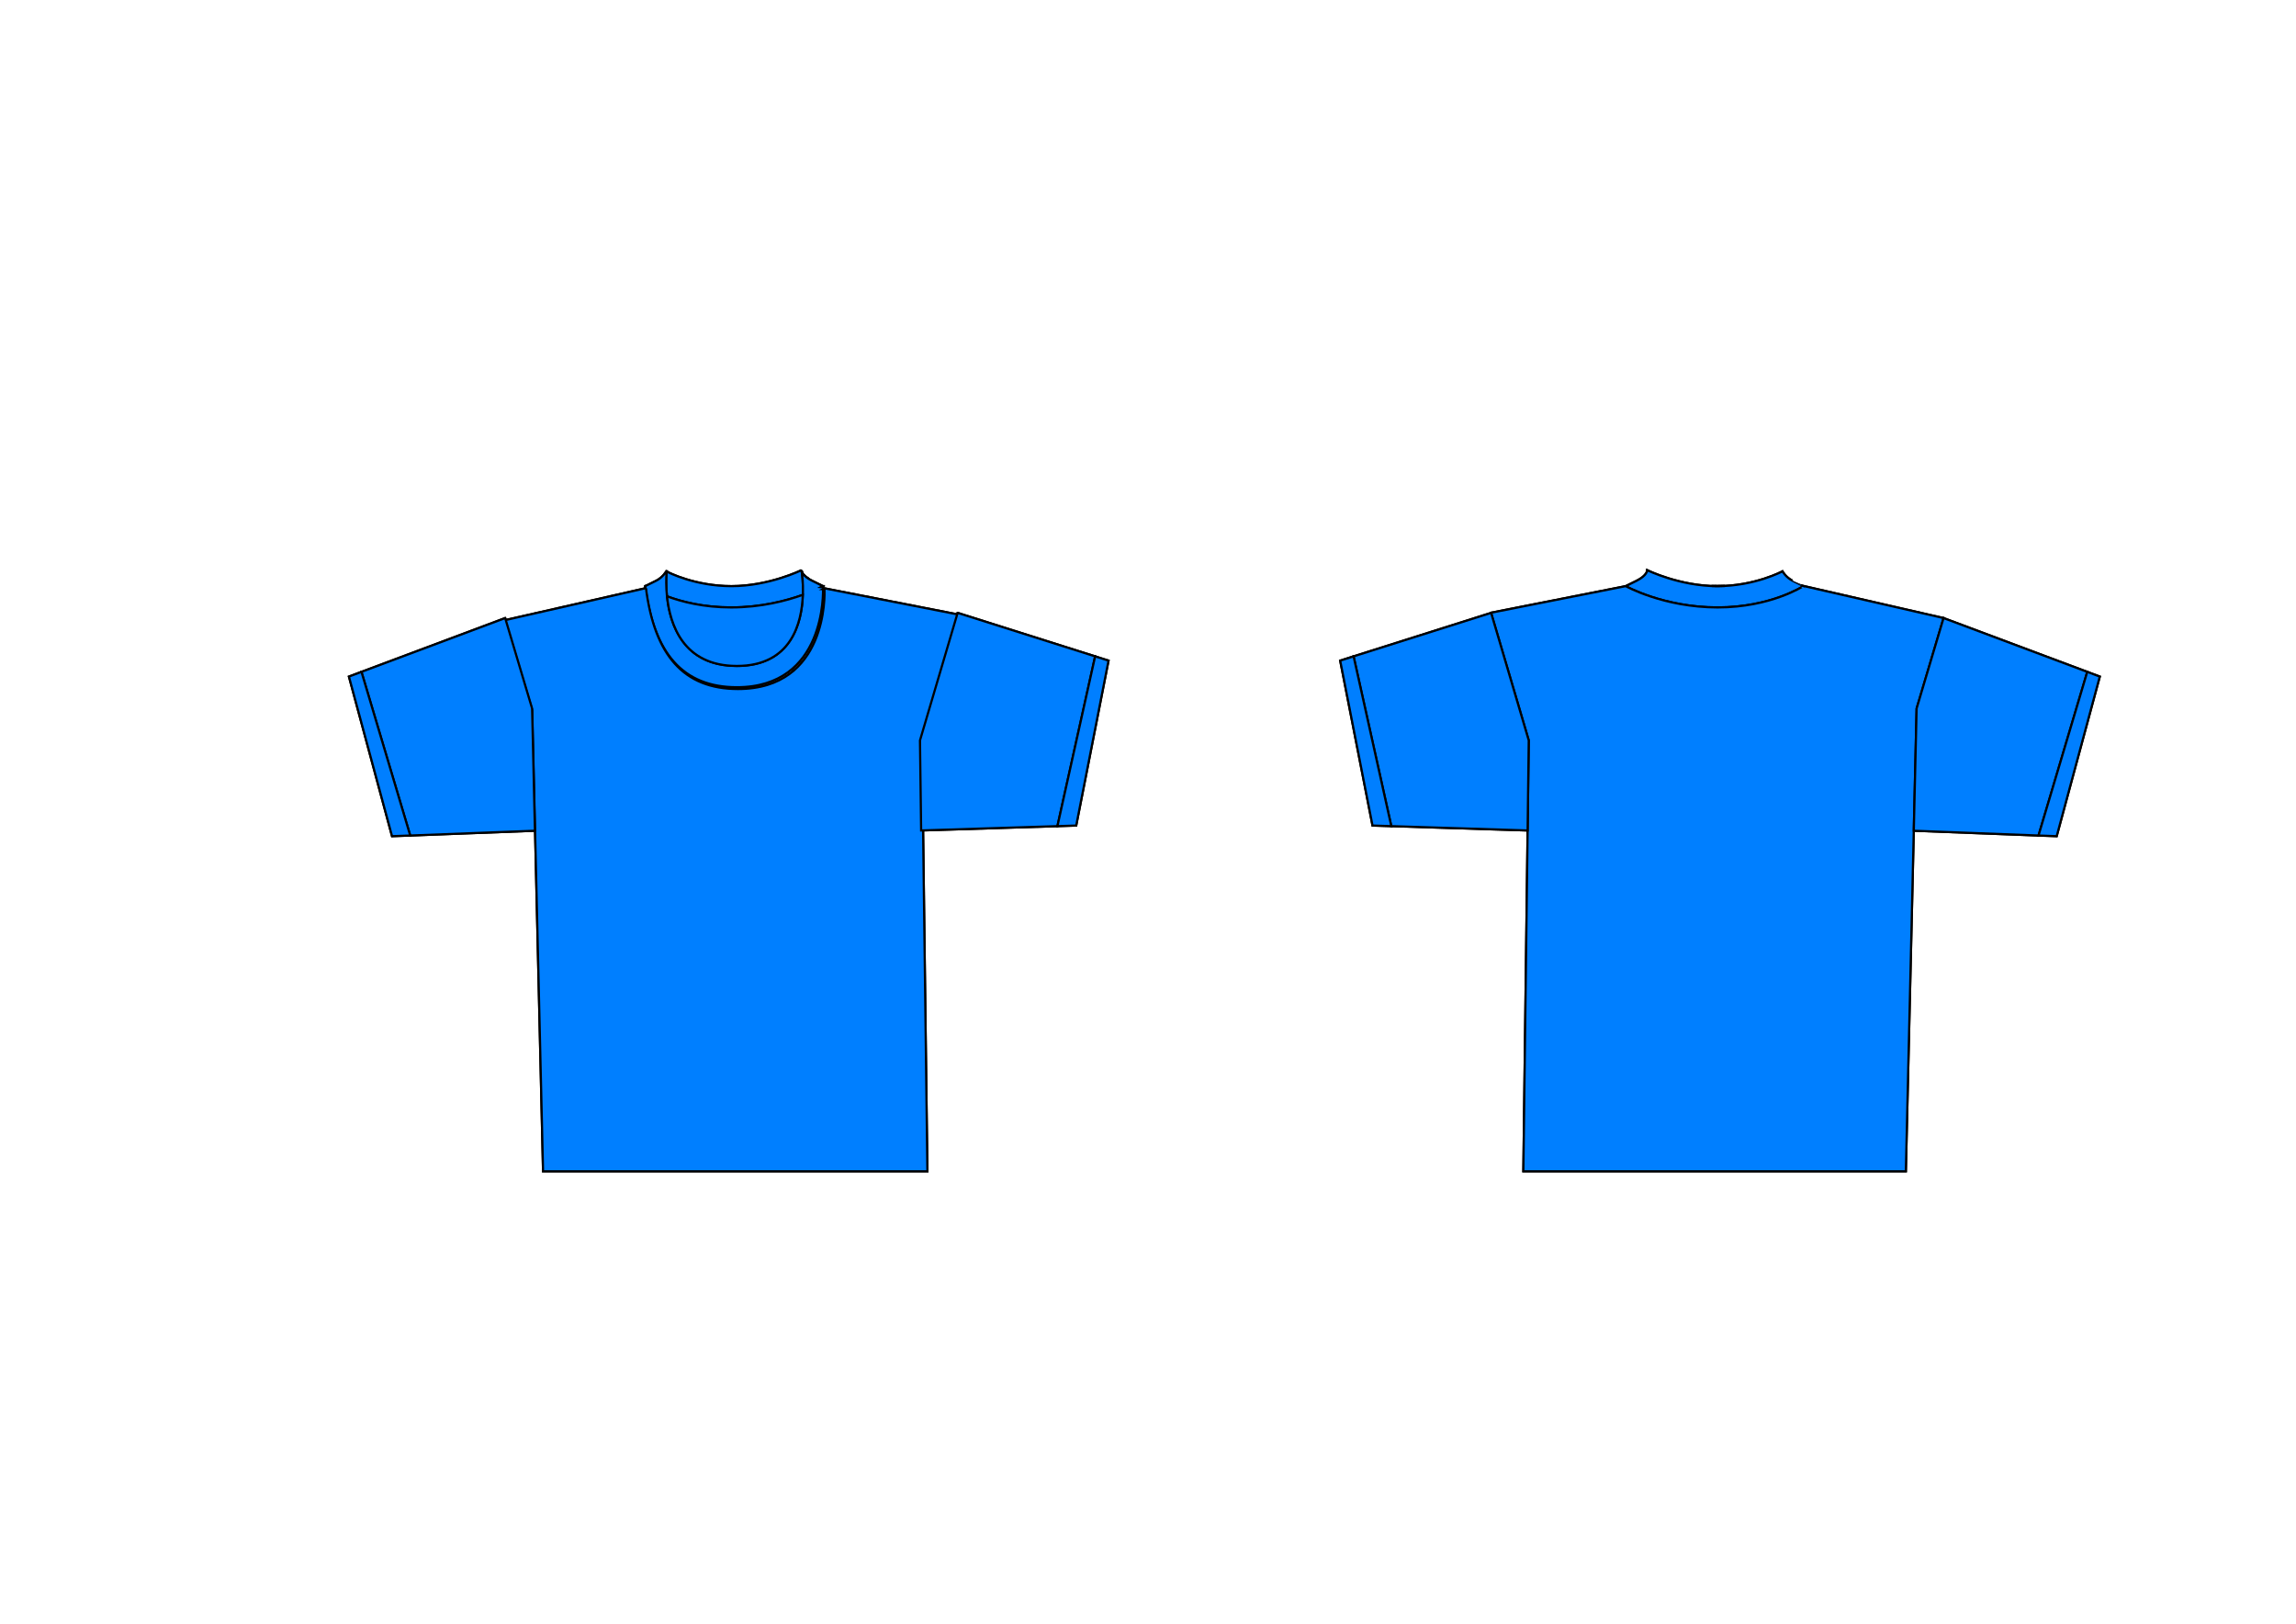<?xml version="1.0"?><svg width="1052.362" height="744.094" xmlns="http://www.w3.org/2000/svg">
 <title>bluet shirt template</title>
 <g>
  <title>Layer 1</title>
  <path fill="#007fff" fill-rule="evenodd" stroke="black" stroke-width="1px" id="path1982" d="m367.346,261.297c0,0 -14.815,7.314 -32.1,7.314c-16.61,0 -28.76,-6.214 -29.693,-6.705c-0.096,1.013 -0.453,5.573 0.154,11.367c6.767,2.514 16.749,5.089 29.415,5.089c13.836,0 25.395,-3.067 32.872,-5.76c0.228,-6.037 -0.489,-10.447 -0.525,-10.666c-0.137,-0.38 -0.123,-0.64 -0.123,-0.64zm0.247,0.914c0.086,0.184 0.218,0.385 0.37,0.61c-0.154,-0.229 -0.284,-0.424 -0.37,-0.61zm0.957,1.341c0.242,0.261 0.547,0.538 0.895,0.823c-0.347,-0.286 -0.654,-0.561 -0.895,-0.823zm0.895,0.823c0.338,0.276 0.717,0.563 1.173,0.853c-0.455,-0.291 -0.836,-0.576 -1.173,-0.853zm-73.676,4.206c0,0 -0.031,0.03 -0.031,0.03c0,-0.001 0.029,0.03 0.031,0.03c-0.003,-0.02 0.003,-0.041 0,-0.061z"/>
  <path fill="#007fff" fill-rule="evenodd" stroke="black" stroke-width="1px" id="path1984" d="m305.369,261.815c0,0 -1.527,2.789 -4.692,4.358c-4.626,2.293 -4.611,2.278 -4.63,2.286l-0.093,0l-0.031,0l-0.154,0.122c3.917,30.842 17.254,46.353 41.946,46.353c40.847,0 39.604,-43.535 39.508,-45.896l-0.71,-0.03c0.421,-0.217 0.71,-0.396 0.71,-0.396c0,0 0,0 -4.938,-2.438c-3.087,-1.524 -4.258,-3.033 -4.692,-3.962c-0.032,-0.069 -0.037,-0.121 -0.062,-0.183l0,-0.183l-0.062,-0.031c0,0 7.284,43.367 -29.754,43.367c-35.543,0 -32.471,-40.011 -32.162,-43.275c-0.054,-0.027 -0.185,-0.091 -0.185,-0.091z"/>
  <path fill="#007fff" fill-rule="evenodd" stroke="black" stroke-width="1px" id="path2051" d="m296.172,269.49l-64.634,14.695l12.406,41.292l4.962,211.32l176.161,0l-2.481,-196.746l17.368,-58.295l-62.028,-12.145c0,0 -0.29,0.179 -0.713,0.395l0.713,0.03c0.097,2.353 1.346,45.725 -39.698,45.725c-24.811,0 -38.212,-15.454 -42.148,-46.181l0.093,-0.091z"/>
  <path fill="#007fff" fill-rule="evenodd" stroke="black" stroke-width="1px" id="path1994" d="m231.539,283.24l-65.867,24.655l22.347,75.001l57.163,-2.194l0,-0.031l-1.296,-55.984l-12.346,-41.447z"/>
  <path fill="#007fff" fill-rule="evenodd" stroke="black" stroke-width="1px" id="path1996" d="m438.923,280.863l-17.254,58.452l0.525,41.264l62.472,-1.981l17.285,-77.804l-63.027,-19.931z"/>
  <path fill="#007fff" fill-rule="evenodd" stroke="black" stroke-width="1px" id="path2004" d="m165.672,307.895l-5.741,2.164l19.754,73.142l8.334,-0.305l-22.347,-75.001z"/>
  <path fill="#007fff" fill-rule="evenodd" stroke="black" stroke-width="1px" id="path2009" d="m501.95,300.794l-17.285,77.804l8.611,-0.274l14.815,-75.58l-6.142,-1.95z"/>
  <path fill="#007fff" fill-rule="evenodd" stroke="black" stroke-width="1px" id="path2022" d="m377.223,268.611c0,0 -0.289,0.18 -0.71,0.396l0.463,0.03l0.278,-0.427l-0.031,0zm-9.26,3.992c-7.478,2.69 -19.021,5.76 -32.841,5.76c-12.648,0 -22.617,-2.579 -29.384,-5.089c1.342,12.88 7.445,31.908 31.977,31.908c25.029,0 29.777,-19.742 30.248,-32.578z"/>
  <path fill="#007fff" fill-rule="evenodd" stroke="black" stroke-width="1px" d="m826.623,268.612c0,0 -0.004,0.008 -4.938,-2.438c-3.165,-1.569 -4.703,-4.361 -4.703,-4.361c0,0 -12.581,6.799 -29.866,6.799c-17.285,0 -32.1,-7.314 -32.1,-7.314c0,0 0,2.438 -4.938,4.876c-4.938,2.438 -4.938,2.438 -4.938,2.438c0,0 17.394,9.752 42.086,9.752c24.692,0 39.344,-9.87 39.399,-9.752z" id="path2024"/>
  <path fill="#007fff" fill-rule="evenodd" stroke="black" stroke-width="1px" id="path2028" d="m826.315,268.459c0.001,0.001 0.309,0.152 0.309,0.152c-0.055,-0.118 -14.692,9.752 -39.384,9.752c-24.692,0 -42.1,-9.752 -42.1,-9.752l-61.731,12.19l17.285,58.513l-2.469,197.482l175.315,0l4.938,-212.111l12.346,-41.447l-64.509,-14.781zm-35.711,0.061l-6.081,0.03c0.858,0.035 1.72,0.061 2.593,0.061c1.19,0 2.345,-0.031 3.488,-0.091z"/>
  <path fill="#007fff" fill-rule="evenodd" stroke="black" stroke-width="1px" d="m890.823,283.24l65.867,24.655l-22.347,75.001l-57.163,-2.194l0,-0.031l1.296,-55.984l12.346,-41.447z" id="path2030"/>
  <path fill="#007fff" fill-rule="evenodd" stroke="black" stroke-width="1px" d="m683.439,280.863l17.254,58.452l-0.525,41.264l-62.471,-1.981l-17.285,-77.804l63.027,-19.931z" id="path2032"/>
  <path fill="#007fff" fill-rule="evenodd" stroke="black" stroke-width="1px" d="m956.69,307.895l5.741,2.164l-19.754,73.142l-8.334,-0.305l22.347,-75.001z" id="path2034"/>
  <path fill="#007fff" fill-rule="evenodd" stroke="black" stroke-width="1px" d="m620.412,300.794l17.285,77.804l-8.611,-0.274l-14.815,-75.58l6.142,-1.95z" id="path2036"/>
  <path fill="#007fff" fill-rule="evenodd" stroke="black" stroke-width="1px" d="m367.346,261.297c0,0 -14.815,7.314 -32.1,7.314c-16.61,0 -28.76,-6.214 -29.693,-6.705c-0.096,1.013 -0.453,5.573 0.154,11.367c6.767,2.514 16.749,5.089 29.415,5.089c13.836,0 25.395,-3.067 32.872,-5.76c0.228,-6.037 -0.489,-10.447 -0.525,-10.666c-0.137,-0.38 -0.123,-0.64 -0.123,-0.64zm0.247,0.914c0.086,0.184 0.218,0.385 0.37,0.61c-0.154,-0.229 -0.284,-0.424 -0.37,-0.61zm0.957,1.341c0.242,0.261 0.547,0.538 0.895,0.823c-0.347,-0.286 -0.654,-0.561 -0.895,-0.823zm0.895,0.823c0.338,0.276 0.717,0.563 1.173,0.853c-0.455,-0.291 -0.836,-0.576 -1.173,-0.853zm-73.676,4.206c0,0 -0.031,0.03 -0.031,0.03c0,-0.001 0.029,0.03 0.031,0.03c-0.003,-0.02 0.003,-0.041 0,-0.061z" id="svg_19"/>
  <path fill="#007fff" fill-rule="evenodd" stroke="black" stroke-width="1px" d="m305.369,261.815c0,0 -1.527,2.789 -4.692,4.358c-4.626,2.293 -4.611,2.278 -4.63,2.286l-0.093,0l-0.031,0l-0.154,0.122c3.917,30.842 17.254,46.353 41.946,46.353c40.847,0 39.604,-43.535 39.508,-45.896l-0.71,-0.03c0.421,-0.217 0.71,-0.396 0.71,-0.396c0,0 0,0 -4.938,-2.438c-3.087,-1.524 -4.258,-3.033 -4.692,-3.962c-0.032,-0.069 -0.037,-0.121 -0.062,-0.183l0,-0.183l-0.062,-0.031c0,0 7.284,43.367 -29.754,43.367c-35.543,0 -32.471,-40.011 -32.162,-43.275c-0.054,-0.027 -0.185,-0.091 -0.185,-0.091z" id="svg_20"/>
  <path fill="#007fff" fill-rule="evenodd" stroke="black" stroke-width="1px" d="m296.172,269.49l-64.634,14.695l12.406,41.292l4.962,211.32l176.161,0l-2.481,-196.746l17.368,-58.295l-62.028,-12.145c0,0 -0.29,0.179 -0.713,0.395l0.713,0.03c0.097,2.353 1.346,45.725 -39.698,45.725c-24.811,0 -38.212,-15.454 -42.148,-46.181l0.093,-0.091z" id="svg_21"/>
  <path fill="#007fff" fill-rule="evenodd" stroke="black" stroke-width="1px" d="m231.539,283.24l-65.867,24.655l22.347,75.001l57.163,-2.194l0,-0.031l-1.296,-55.984l-12.346,-41.447z" id="svg_22"/>
  <path fill="#007fff" fill-rule="evenodd" stroke="black" stroke-width="1px" d="m438.923,280.863l-17.254,58.452l0.525,41.264l62.472,-1.981l17.285,-77.804l-63.027,-19.931z" id="svg_23"/>
  <path fill="#007fff" fill-rule="evenodd" stroke="black" stroke-width="1px" d="m165.672,307.895l-5.741,2.164l19.754,73.142l8.334,-0.305l-22.347,-75.001z" id="svg_24"/>
  <path fill="#007fff" fill-rule="evenodd" stroke="black" stroke-width="1px" d="m501.95,300.794l-17.285,77.804l8.611,-0.274l14.815,-75.58l-6.142,-1.95z" id="svg_25"/>
  <path fill="#007fff" fill-rule="evenodd" stroke="black" stroke-width="1px" d="m377.223,268.611c0,0 -0.289,0.18 -0.71,0.396l0.463,0.03l0.278,-0.427l-0.031,0zm-9.26,3.992c-7.478,2.69 -19.021,5.76 -32.841,5.76c-12.648,0 -22.617,-2.579 -29.384,-5.089c1.342,12.88 7.445,31.908 31.977,31.908c25.029,0 29.777,-19.742 30.248,-32.578z" id="svg_26"/>
  <path fill="#007fff" fill-rule="evenodd" stroke="black" stroke-width="1px" d="m826.623,268.612c0,0 -0.004,0.008 -4.938,-2.438c-3.165,-1.569 -4.703,-4.361 -4.703,-4.361c0,0 -12.581,6.799 -29.866,6.799c-17.285,0 -32.1,-7.314 -32.1,-7.314c0,0 0,2.438 -4.938,4.876c-4.938,2.438 -4.938,2.438 -4.938,2.438c0,0 17.394,9.752 42.086,9.752c24.692,0 39.344,-9.87 39.399,-9.752z" id="svg_27"/>
  <path fill="#007fff" fill-rule="evenodd" stroke="black" stroke-width="1px" d="m826.315,268.459c0.001,0.001 0.309,0.152 0.309,0.152c-0.055,-0.118 -14.692,9.752 -39.384,9.752c-24.692,0 -42.1,-9.752 -42.1,-9.752l-61.731,12.19l17.285,58.513l-2.469,197.482l175.315,0l4.938,-212.111l12.346,-41.447l-64.509,-14.781zm-35.711,0.061l-6.081,0.03c0.858,0.035 1.72,0.061 2.593,0.061c1.19,0 2.345,-0.031 3.488,-0.091z" id="svg_28"/>
  <path fill="#007fff" fill-rule="evenodd" stroke="black" stroke-width="1px" d="m890.823,283.24l65.867,24.655l-22.347,75.001l-57.163,-2.194l0,-0.031l1.296,-55.984l12.346,-41.447z" id="svg_29"/>
  <path fill="#007fff" fill-rule="evenodd" stroke="black" stroke-width="1px" d="m683.439,280.863l17.254,58.452l-0.525,41.264l-62.471,-1.981l-17.285,-77.804l63.027,-19.931z" id="svg_30"/>
  <path fill="#007fff" fill-rule="evenodd" stroke="black" stroke-width="1px" d="m956.69,307.895l5.741,2.164l-19.754,73.142l-8.334,-0.305l22.347,-75.001z" id="svg_31"/>
  <path fill="#007fff" fill-rule="evenodd" stroke="black" stroke-width="1px" d="m620.412,300.794l17.285,77.804l-8.611,-0.274l-14.815,-75.58l6.142,-1.95z" id="svg_32"/>
 </g>
</svg>
